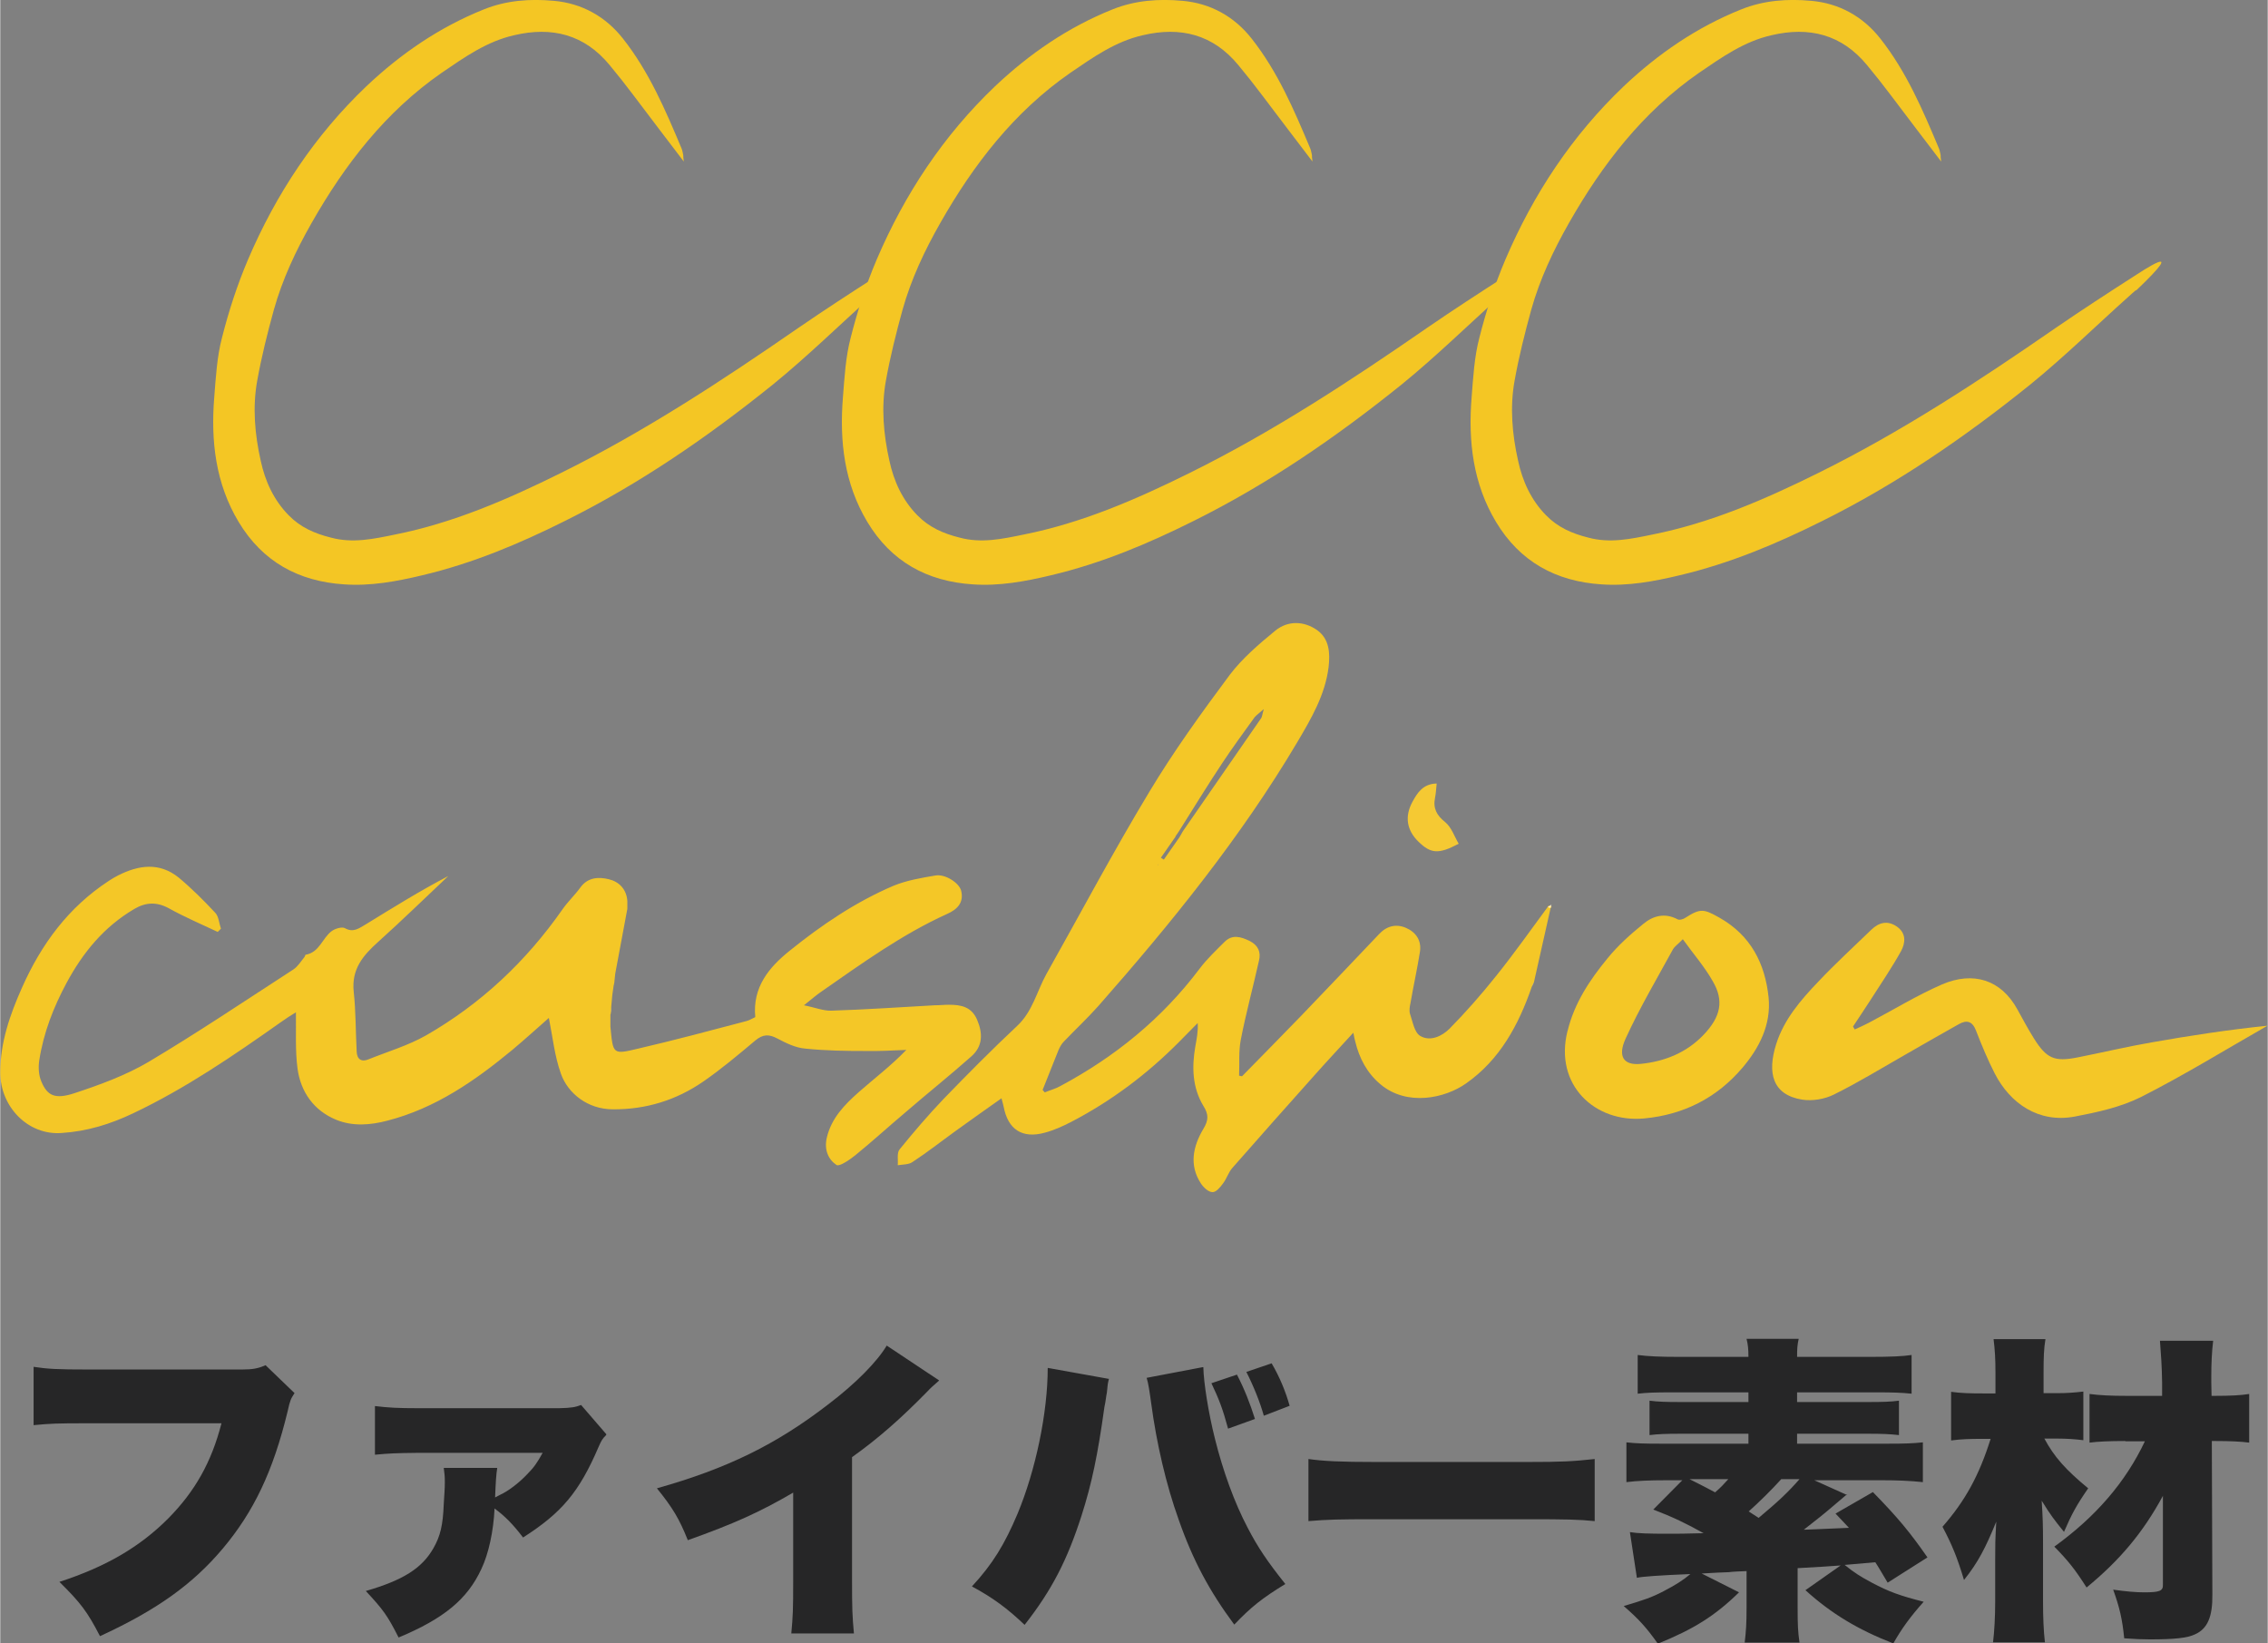 <svg xmlns="http://www.w3.org/2000/svg" id="_&#x30EC;&#x30A4;&#x30E4;&#x30FC;_1" width="29.76mm" height="21.56mm" viewBox="0 0 84.36 61.13"><rect x="0" y="0" width="84.36" height="61.13" fill="#808080" stroke="none"/><defs><style>.cls-1{fill:#f5c933;}.cls-2{fill:#f4c624;}.cls-3{fill:#fbe6aa;}.cls-4{fill:#262627;}.cls-5{fill:#fdefc8;}.cls-6{fill:#f4c727;}.cls-7{fill:#f4c726;}</style></defs><path class="cls-4" d="M10.94,51.84c-.13.2-.16.26-.25.67-.54,2.23-1.26,3.73-2.41,5.1-1.12,1.33-2.46,2.29-4.57,3.26-.47-.91-.72-1.24-1.51-2.02,1.73-.56,2.99-1.3,4.04-2.35,1.01-1.02,1.62-2.11,1.99-3.55H3.25c-1.16,0-1.38.01-2.01.07v-2.17c.52.08.88.1,2.05.1h5.7c.4,0,.61-.04.88-.16l1.08,1.04Z"></path><path class="cls-4" d="M22.54,53.39c-.14.14-.17.19-.28.44-.72,1.68-1.37,2.45-2.81,3.37-.38-.5-.67-.79-1.06-1.08-.04.85-.22,1.68-.49,2.25-.52,1.12-1.38,1.84-3.08,2.55-.42-.83-.58-1.04-1.22-1.73,1.38-.4,2.09-.84,2.52-1.6.25-.44.35-.84.38-1.64.02-.35.04-.55.04-.8,0-.23-.01-.31-.04-.54h1.99c-.04.23-.06.58-.08,1.1t.19-.1c.29-.13.7-.44,1-.76.26-.26.38-.44.58-.8h-4.62c-.88.01-1.08.02-1.62.07v-1.81c.5.06.85.08,1.63.08h5.22c.46-.01.61-.04.82-.12l.94,1.09Z"></path><path class="cls-4" d="M34.93,51.36c-.26.23-.28.24-.47.44-.95.97-1.8,1.72-2.77,2.41v4.62c0,.98.01,1.3.07,1.94h-2.33c.06-.64.07-.9.07-1.93v-3.31c-1.25.73-2.21,1.16-3.92,1.77-.32-.8-.56-1.2-1.15-1.93,2.6-.73,4.44-1.63,6.37-3.12,1.03-.78,1.83-1.6,2.18-2.19l1.94,1.29Z"></path><path class="cls-4" d="M41.25,51.29c-.05.19-.05.22-.08.53-.01.02-.02.12-.04.24-.01.06-.02.16-.05.28-.25,1.8-.47,2.85-.85,4.04-.53,1.65-1.1,2.77-2.12,4.07-.64-.61-1.18-1.01-1.96-1.43.77-.83,1.22-1.57,1.7-2.71.67-1.61,1.12-3.75,1.12-5.42l2.28.41ZM44.76,50.87c.01.56.19,1.7.43,2.65.3,1.21.73,2.39,1.22,3.32.38.73.73,1.25,1.4,2.09-.85.52-1.27.85-1.9,1.51-.92-1.24-1.54-2.39-2.07-3.91-.46-1.28-.82-2.82-1.02-4.32-.06-.44-.11-.77-.17-.95l2.1-.4ZM46.01,51.14c.28.54.49,1.08.67,1.65l-1,.36c-.2-.74-.34-1.1-.62-1.69l.95-.32ZM47.3,50.72c.29.49.52,1.04.67,1.58l-.96.37c-.14-.5-.38-1.1-.65-1.63l.94-.32Z"></path><path class="cls-4" d="M48.67,54.28c.56.08,1.21.11,2.46.11h5.73c1.2,0,1.65-.02,2.46-.11v2.31c-.58-.06-1.1-.07-2.47-.07h-5.71c-1.34,0-1.74.01-2.47.07v-2.31Z"></path><path class="cls-4" d="M68.71,55.59q-.14.12-.72.61c-.13.11-.3.25-.89.71.02,0,.59-.02,1.68-.07-.17-.18-.26-.28-.5-.53l1.39-.8c.94.96,1.39,1.51,2.03,2.43l-1.48.94c-.23-.38-.31-.53-.46-.76l-1.14.1c.36.29.58.43,1.01.66.64.34,1.06.49,1.93.71-.5.56-.82,1-1.13,1.55-1.29-.5-2.3-1.1-3.27-1.98l1.31-.92q-.49.04-1.6.1v1.46c0,.64.01.9.07,1.31h-2.04c.05-.42.07-.7.07-1.31v-1.35c-.26.01-.52.02-.66.04-.24.01-.59.02-1.01.05l1.39.7c-.9.88-1.69,1.37-3.02,1.91-.44-.62-.72-.92-1.27-1.4.74-.22,1.04-.32,1.48-.55.44-.23.73-.41,1-.64q-1.71.07-1.99.14l-.26-1.7c.31.05.74.06,1.37.06.35,0,.74,0,1.37-.02-.64-.36-1.14-.6-1.87-.88l1.08-1.09h-.59c-.62,0-1.09.02-1.49.07v-1.48c.35.04.66.05,1.28.05h3.26v-.37h-2.54c-.5,0-.82.01-1.14.05v-1.28c.3.04.61.05,1.14.05h2.54v-.36h-2.84c-.62,0-.94.01-1.28.05v-1.44c.38.05.83.07,1.51.07h2.61c0-.3-.02-.47-.07-.67h1.94c-.05.22-.06.36-.06.67h2.75c.7,0,1.2-.02,1.51-.07v1.44c-.38-.04-.71-.05-1.3-.05h-2.96v.36h2.65c.54,0,.84-.01,1.14-.05v1.28c-.35-.04-.65-.05-1.14-.05h-2.65v.37h3.38c.62,0,.92-.01,1.3-.05v1.48c-.47-.05-.96-.07-1.5-.07h-2.54l1.22.55ZM62.85,55.03c.44.22.67.34.95.49.23-.2.3-.28.49-.49h-1.44ZM66.26,55.03c-.37.41-.83.86-1.21,1.2.05.04.18.11.37.24.76-.64,1.08-.94,1.52-1.44h-.68Z"></path><path class="cls-4" d="M76.05,53.52c.36.67.78,1.15,1.63,1.85-.43.62-.61.95-.9,1.62-.38-.47-.49-.61-.83-1.16.04.61.05.95.05,1.58v2.17c0,.58.02,1.09.07,1.52h-1.93c.05-.41.08-.96.08-1.52v-1.57c0-.52,0-.7.04-1.4-.4.98-.68,1.52-1.2,2.17-.25-.83-.44-1.3-.8-1.98.84-.96,1.36-1.9,1.79-3.27h-.32c-.46,0-.79.01-1.15.06v-1.81c.37.05.68.06,1.24.06h.41v-.78c0-.5-.02-.84-.07-1.24h1.93c-.06.35-.07.7-.07,1.22v.79h.52c.34,0,.62-.02.96-.06v1.81c-.31-.04-.65-.06-.94-.06h-.49ZM79.06,53.61c-.59,0-1.02.02-1.33.06v-1.81c.38.05.8.07,1.37.07h1.33v-.5c-.01-.64-.04-1.02-.08-1.55h1.98c-.05.4-.07.86-.07,1.31v.24s.01.5.01.5h.13c.55,0,.98-.02,1.27-.07v1.81c-.3-.04-.7-.06-1.27-.06h-.12l.02,5.71c.01.83-.18,1.27-.64,1.48-.29.14-.77.19-1.68.19-.31,0-.52-.01-.96-.04-.07-.71-.17-1.14-.41-1.81.49.07.86.1,1.15.1.58,0,.71-.05.7-.29v-3.3c-.74,1.37-1.61,2.4-2.84,3.41-.42-.66-.67-.98-1.2-1.52,1.55-1.12,2.65-2.4,3.37-3.92h-.73Z"></path><path class="cls-2" d="M32.68,10.79c-.1.09-.18.15-.25.22-1.23,1.1-2.41,2.26-3.69,3.3-2.41,1.94-4.95,3.69-7.73,5.07-1.7.85-3.44,1.58-5.3,2.02-.96.23-1.93.41-2.92.34-1.69-.11-3.03-.84-3.92-2.32-.86-1.43-1.04-3.01-.91-4.63.06-.75.1-1.51.29-2.23.25-.99.57-1.97.97-2.91,1.04-2.43,2.48-4.61,4.4-6.44,1.28-1.21,2.72-2.2,4.37-2.86.84-.34,1.73-.4,2.6-.32,1.04.09,1.93.58,2.58,1.41.97,1.23,1.58,2.66,2.18,4.09.03.07.04.16.06.24,0,.05,0,.1.02.24-.67-.88-1.28-1.68-1.89-2.49-.28-.37-.57-.74-.87-1.1-.94-1.14-2.15-1.44-3.55-1.11-1.02.23-1.85.82-2.7,1.4-2.09,1.45-3.6,3.41-4.84,5.59-.58,1.02-1.08,2.08-1.4,3.22-.24.87-.46,1.75-.62,2.64-.18.99-.09,2,.13,2.98.16.75.48,1.46,1.04,2.03.44.45.97.68,1.57.83.81.22,1.59.05,2.37-.11,2.17-.43,4.18-1.3,6.16-2.28,3.12-1.54,6.01-3.44,8.86-5.41.96-.66,1.93-1.29,2.91-1.92.22-.14,2.14-1.43.08.53Z"></path><path class="cls-2" d="M56.07,10.79c-.1.09-.18.15-.25.22-1.23,1.1-2.41,2.26-3.69,3.3-2.41,1.94-4.95,3.69-7.73,5.07-1.7.85-3.44,1.58-5.3,2.02-.96.23-1.93.41-2.92.34-1.69-.11-3.03-.84-3.92-2.32-.86-1.43-1.04-3.01-.91-4.63.06-.75.1-1.51.29-2.23.25-.99.57-1.97.97-2.91,1.04-2.43,2.48-4.61,4.4-6.44,1.28-1.21,2.72-2.2,4.37-2.86.84-.34,1.73-.4,2.6-.32,1.04.09,1.93.58,2.58,1.41.97,1.23,1.58,2.66,2.18,4.09.03.07.04.16.06.24,0,.05,0,.1.02.24-.67-.88-1.28-1.68-1.89-2.49-.28-.37-.57-.74-.87-1.1-.94-1.14-2.15-1.44-3.55-1.11-1.02.23-1.85.82-2.7,1.4-2.09,1.45-3.6,3.41-4.84,5.59-.58,1.02-1.08,2.08-1.4,3.22-.24.87-.46,1.75-.62,2.64-.18.99-.09,2,.13,2.98.16.75.48,1.46,1.04,2.03.44.45.97.68,1.57.83.81.22,1.59.05,2.37-.11,2.17-.43,4.18-1.3,6.16-2.28,3.12-1.54,6.01-3.44,8.86-5.41.96-.66,1.93-1.29,2.91-1.92.22-.14,2.14-1.43.08.53Z"></path><path class="cls-2" d="M79.46,10.79c-.1.09-.18.15-.25.22-1.23,1.1-2.41,2.26-3.69,3.3-2.41,1.94-4.95,3.69-7.73,5.07-1.7.85-3.44,1.58-5.3,2.02-.96.23-1.93.41-2.92.34-1.69-.11-3.03-.84-3.92-2.32-.86-1.43-1.04-3.01-.91-4.63.06-.75.1-1.51.29-2.23.25-.99.57-1.97.97-2.91,1.04-2.43,2.48-4.61,4.4-6.44,1.28-1.21,2.72-2.2,4.37-2.86.84-.34,1.73-.4,2.6-.32,1.04.09,1.93.58,2.58,1.41.97,1.23,1.58,2.66,2.18,4.09.03.07.04.16.06.24,0,.05,0,.1.02.24-.67-.88-1.28-1.68-1.89-2.49-.28-.37-.57-.74-.87-1.1-.94-1.14-2.15-1.44-3.55-1.11-1.02.23-1.85.82-2.7,1.4-2.09,1.45-3.6,3.41-4.84,5.59-.58,1.02-1.08,2.08-1.4,3.22-.24.87-.46,1.75-.62,2.64-.18.99-.09,2,.13,2.98.16.75.48,1.46,1.04,2.03.44.45.97.68,1.57.83.81.22,1.59.05,2.37-.11,2.17-.43,4.18-1.3,6.16-2.28,3.12-1.54,6.01-3.44,8.86-5.41.96-.66,1.93-1.29,2.91-1.92.22-.14,2.14-1.43.08.53Z"></path><path class="cls-6" d="M22.7,37.74c0,.08,0,.16,0,.25,0,.07,0,.14,0,.2.1,1.04.08,1.05,1.04.82,1.34-.31,2.68-.67,4.01-1.02.12-.03.23-.1.34-.15-.11-1.12.52-1.86,1.28-2.47,1.19-.96,2.46-1.82,3.87-2.42.49-.2,1.03-.29,1.56-.38.36-.06.88.28.95.57.11.45-.16.7-.52.86-1.68.76-3.17,1.84-4.68,2.89-.19.13-.36.28-.65.51.41.08.72.21,1.02.2,1.28-.04,2.56-.13,3.84-.2.18,0,.35-.02.53-.02.45,0,.84.07,1.05.55.22.51.22.99-.21,1.37-.8.71-1.64,1.38-2.45,2.08-.63.53-1.23,1.08-1.87,1.6-.21.17-.59.43-.7.36-.31-.21-.46-.57-.36-1.01.17-.73.66-1.23,1.19-1.7.58-.51,1.2-.98,1.77-1.57-.5.02-.99.05-1.49.04-.76,0-1.52-.01-2.28-.09-.35-.03-.7-.2-1.02-.37-.32-.17-.54-.17-.83.07-.63.53-1.26,1.06-1.94,1.53-1,.69-2.13,1.04-3.36,1.03-.93,0-1.67-.59-1.93-1.32-.24-.67-.31-1.39-.45-2.08-.4.35-.87.78-1.36,1.19-1.39,1.15-2.86,2.17-4.64,2.63-.64.17-1.3.22-1.91-.03-.83-.34-1.32-1.03-1.44-1.9-.09-.68-.05-1.37-.06-2.1-.18.11-.37.23-.55.36-1.77,1.25-3.55,2.47-5.51,3.4-.84.4-1.71.67-2.65.73C1.04,42.25,0,41.18,0,39.9c0-1.12.36-2.15.81-3.16.72-1.62,1.73-2.99,3.23-3.97.11-.07.22-.14.34-.2.77-.39,1.54-.5,2.26.08.48.4.93.85,1.36,1.31.13.14.14.39.21.59-.04.04-.08.08-.12.12-.61-.29-1.23-.55-1.82-.88-.46-.25-.87-.22-1.29.03-1.12.66-1.9,1.61-2.51,2.74-.49.91-.86,1.86-1.02,2.89-.04.26-.02.56.08.79.22.52.5.67,1.23.43.94-.31,1.9-.66,2.75-1.16,1.83-1.09,3.6-2.28,5.39-3.44.17-.11.29-.31.42-.47.02-.02.02-.07.04-.08.52-.09.62-.62.97-.88.12-.09.38-.17.49-.11.32.18.53,0,.76-.13,1.01-.62,2.02-1.25,3.09-1.81-.87.82-1.72,1.65-2.61,2.45-.57.51-1,1.02-.91,1.86.08.73.07,1.48.11,2.22.01.29.18.4.44.29.72-.29,1.47-.51,2.14-.89,2.04-1.17,3.72-2.75,5.07-4.68.2-.29.46-.53.67-.82.28-.39.69-.4,1.06-.31.38.09.66.37.69.81,0,.1,0,.19,0,.29-.15.8-.3,1.61-.45,2.41-.01.09-.02.19-.03.28,0,.06-.02.12-.03.17-.02.12-.03.23-.05.35-.01.15-.03.3-.04.44,0,.09-.01.18-.02.27Z"></path><path class="cls-6" d="M57.68,33.78c-.21.92-.41,1.84-.62,2.76-.03.06-.06.11-.08.17-.49,1.42-1.19,2.72-2.45,3.6-.78.55-2.19.86-3.18.03-.5-.42-.79-.97-.94-1.6-.02-.08-.04-.16-.07-.32-.52.57-1,1.08-1.46,1.6-1.02,1.14-2.03,2.28-3.04,3.43-.15.17-.21.4-.35.58-.1.14-.26.33-.39.32-.15,0-.33-.17-.43-.32-.45-.69-.29-1.39.09-2.03.2-.33.2-.54,0-.86-.41-.68-.43-1.44-.3-2.2.05-.28.11-.56.09-.88-.23.23-.46.47-.69.7-1.19,1.2-2.52,2.2-4.02,2.98-.31.16-.64.31-.98.4-.84.23-1.37-.12-1.53-.97-.02-.08-.04-.17-.08-.31-.59.42-1.15.81-1.7,1.21-.54.39-1.06.8-1.61,1.16-.14.1-.36.09-.55.12.02-.2-.04-.46.07-.59.52-.64,1.05-1.26,1.62-1.86.9-.93,1.81-1.85,2.75-2.73.58-.54.73-1.28,1.09-1.93,1.27-2.26,2.49-4.56,3.83-6.78.9-1.5,1.94-2.94,2.99-4.35.47-.62,1.09-1.15,1.7-1.65.47-.38,1.06-.36,1.55-.02.46.33.49.85.43,1.38-.13,1.04-.65,1.92-1.17,2.8-2.1,3.54-4.68,6.72-7.39,9.8-.41.46-.86.88-1.29,1.33-.09.09-.15.21-.2.32-.2.49-.39.99-.59,1.48l.08.09c.19-.08.39-.13.57-.23,2.04-1.09,3.79-2.51,5.19-4.37.27-.36.61-.68.93-1,.29-.29.61-.19.94-.03.31.16.42.41.34.73-.22.99-.49,1.97-.68,2.96-.08.43-.04.88-.06,1.32.04,0,.07.02.11.02.74-.75,1.48-1.51,2.21-2.26.97-1.01,1.93-2.02,2.89-3.03.28-.3.63-.39,1-.23.37.16.58.47.52.88-.1.64-.24,1.26-.35,1.9-.03.14-.06.3-.02.42.1.29.16.69.38.82.37.22.81.01,1.09-.27.61-.62,1.19-1.28,1.74-1.97.68-.85,1.31-1.74,1.95-2.61.04.01.07.02.11.03ZM43.73,31.12c-.18.26-.37.53-.55.79.04.02.07.05.11.07.19-.28.39-.55.58-.83.02-.04.05-.08.07-.12.03-.05.05-.1.09-.15.96-1.39,1.92-2.77,2.88-4.16.04-.06.04-.14.1-.34-.18.16-.27.22-.34.3-.41.57-.83,1.14-1.22,1.73-.55.83-1.07,1.68-1.6,2.52-.04.06-.09.13-.13.19ZM43.09,32.16h-.02s0,.03,0,.03l.02-.03Z"></path><path class="cls-6" d="M68.99,38.3c.18-.08.36-.16.53-.25.91-.48,1.79-1.02,2.73-1.43,1.15-.49,2.19-.18,2.8.94.2.36.39.72.61,1.07.47.75.76.88,1.62.71.92-.18,1.83-.4,2.76-.56,1.42-.25,2.84-.47,4.31-.62-1.56.89-3.1,1.84-4.7,2.65-.76.38-1.63.57-2.47.73-1.34.25-2.4-.48-2.98-1.61-.26-.51-.48-1.04-.69-1.58-.13-.35-.34-.42-.64-.25-.69.39-1.38.78-2.07,1.18-.86.49-1.69,1-2.58,1.44-.34.17-.8.25-1.18.19-1.12-.18-1.3-1.01-.97-2.06.29-.92.91-1.64,1.56-2.32.63-.67,1.32-1.3,1.98-1.94.28-.27.6-.36.95-.12.36.25.32.61.16.91-.35.63-.76,1.23-1.15,1.84-.21.33-.43.65-.64.97.02.03.04.07.06.1Z"></path><path class="cls-7" d="M58.31,38.36c.25-1.04.83-1.91,1.49-2.71.38-.47.85-.89,1.33-1.28.36-.3.8-.42,1.27-.17.07.04.22,0,.3-.06.56-.36.69-.32,1.26,0,1.17.66,1.7,1.71,1.83,2.97.1,1.01-.35,1.88-.97,2.61-.95,1.12-2.18,1.75-3.66,1.89-1.83.17-3.36-1.25-2.85-3.26ZM62.61,34.93c-.18.19-.31.27-.38.39-.6,1.1-1.24,2.18-1.76,3.32-.31.68-.06,1,.56.94.9-.09,1.71-.42,2.34-1.08.64-.67.77-1.27.34-2-.3-.53-.71-1-1.12-1.57Z"></path><path class="cls-1" d="M53.44,29.16c-.02.21-.03.37-.06.52-.08.39.06.65.37.9.24.19.35.54.51.81-.75.4-1.04.37-1.5-.08-.43-.42-.52-.93-.22-1.48.18-.33.39-.67.9-.68Z"></path><path class="cls-3" d="M22.76,37.03c.02-.12.03-.23.05-.35-.02.12-.03.23-.05.35Z"></path><path class="cls-3" d="M23.32,33.81c0-.1,0-.19,0-.29,0,.1,0,.19,0,.29Z"></path><path class="cls-3" d="M22.83,36.51c.01-.09.02-.19.03-.28-.01.09-.02.19-.03.28Z"></path><path class="cls-3" d="M22.7,37.74c0-.09.01-.18.02-.27,0,.09-.01.18-.02.27Z"></path><path class="cls-5" d="M57.68,33.78s-.07-.02-.11-.03c.05-.03.1-.06.14-.1-.01.04-.02.09-.03.13Z"></path><path class="cls-5" d="M56.98,36.71c.03-.06.06-.11.08-.17-.03.06-.06.11-.08.17Z"></path><path class="cls-3" d="M22.7,38.19c0-.07,0-.14,0-.2,0,.07,0,.14,0,.2Z"></path><polygon class="cls-6" points="43.09 32.16 43.07 32.18 43.07 32.15 43.09 32.16"></polygon></svg>